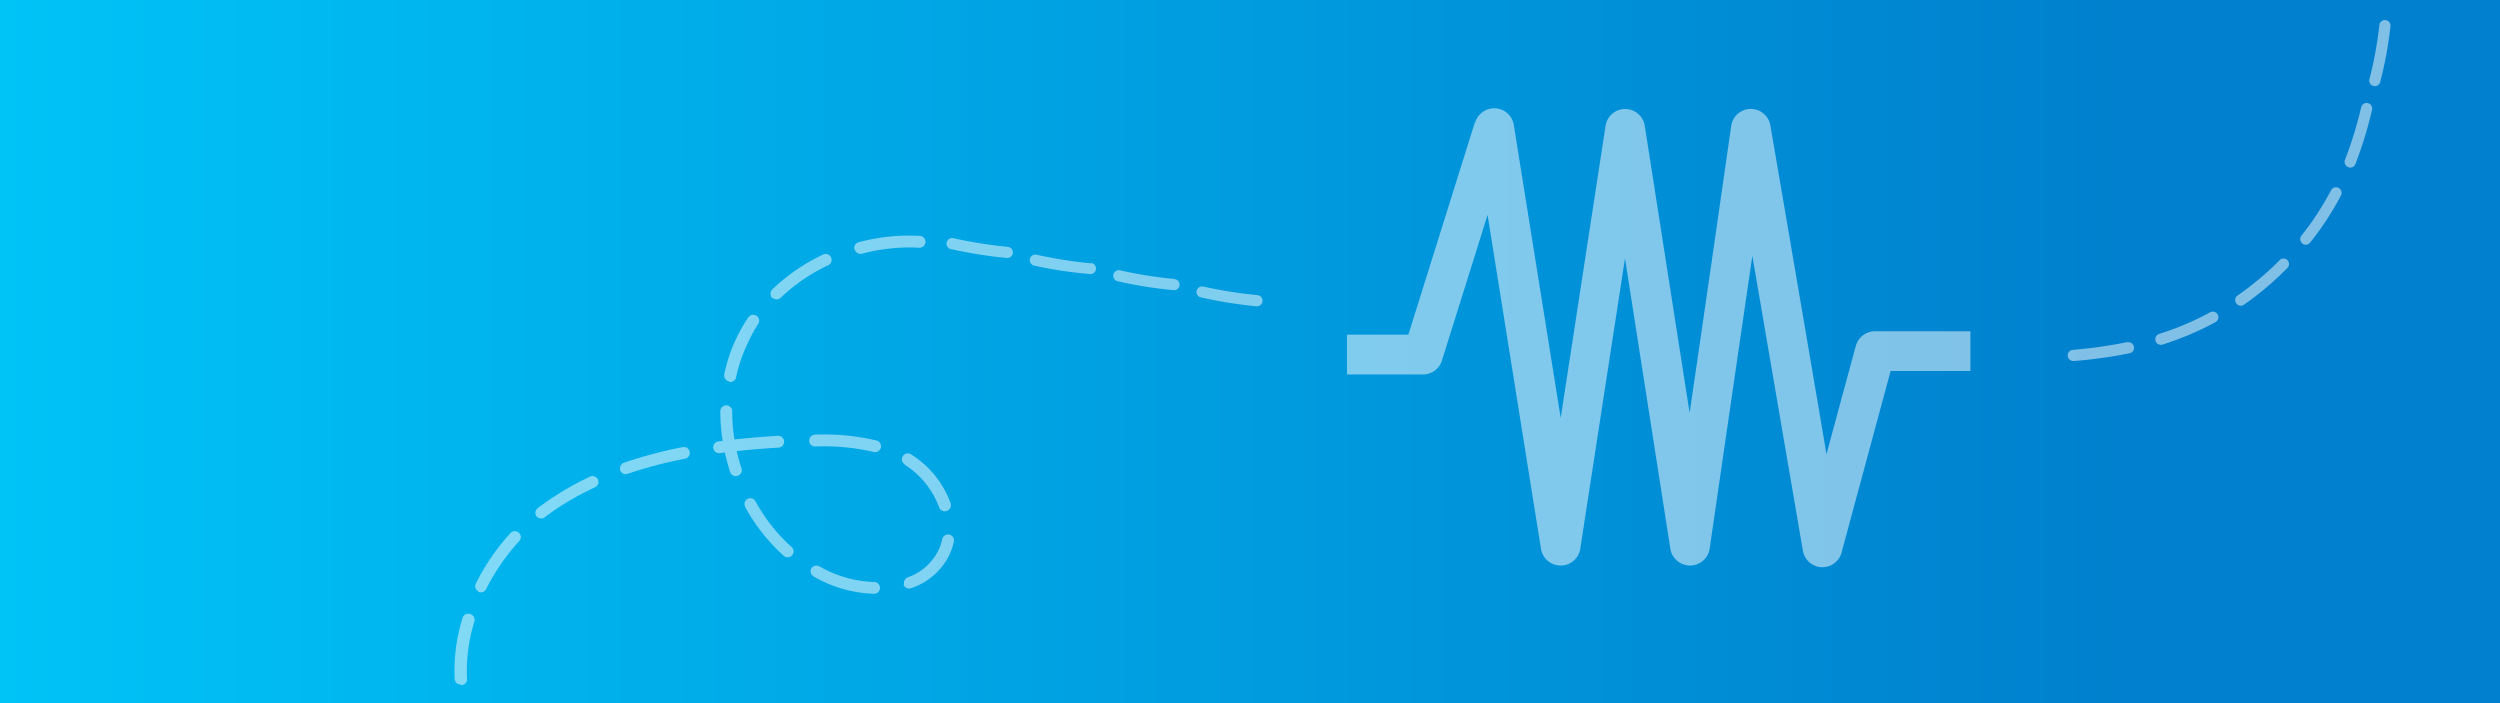 <svg xmlns="http://www.w3.org/2000/svg" xmlns:xlink="http://www.w3.org/1999/xlink" width="320" height="90" viewBox="0 0 320 90"><rect x="0" y="0" width="320" height="90" fill="#333333" stroke="none"/><defs><style>.cls-1{isolation:isolate;}.cls-2{fill:url(#linear-gradient);}.cls-3,.cls-5,.cls-6{opacity:0.5;}.cls-3{mix-blend-mode:luminosity;}.cls-4,.cls-5{fill:#fff;}</style><linearGradient id="linear-gradient" y1="45" x2="320" y2="45" gradientUnits="userSpaceOnUse"><stop offset="0" stop-color="#00C3F6"/><stop offset="0.85" stop-color="#0080CE"/><stop offset="1" stop-color="#0080CE"/></linearGradient></defs><g class="cls-1"><g id="Layer_1" data-name="Layer 1"><rect class="cls-2" width="320" height="90"/><g class="cls-3"><path class="cls-4" d="M188.78,15.67s-7.52,24-8.51,27.17h-7.85v5.09h9.73a2.54,2.54,0,0,0,2.42-1.79l5.84-18.63,6.85,42.83a2.55,2.55,0,0,0,5,0L208,33.07l5.82,37.27a2.55,2.55,0,0,0,5,0S222,48.47,224.3,32.75l6.45,37.63a2.54,2.54,0,0,0,5,.23L242,47.49h10.21V42.4H240a2.55,2.55,0,0,0-2.46,1.89s-1.9,7-3.75,13.84C231.4,44,226.6,16,226.6,16a2.54,2.54,0,0,0-5,.07s-3,21-5.33,36.77l-5.75-36.8a2.54,2.54,0,0,0-5,0s-3.33,21.72-5.75,37.45c-2.52-15.73-6-37.48-6-37.48a2.54,2.54,0,0,0-4.94-.35Z"/></g><path class="cls-5" d="M59,87.62a.76.76,0,0,1-.8-.67v0a22.77,22.77,0,0,1,1-7.84.76.76,0,0,1,1-.51.78.78,0,0,1,.51,1,21.22,21.22,0,0,0-.93,7.31.76.76,0,0,1-.71.8M61.24,75.7a.78.78,0,0,1-.41-.59.74.74,0,0,1,.08-.43,28.74,28.74,0,0,1,4.45-6.47.77.77,0,0,1,1.08,0,.76.76,0,0,1,0,1.07,27.41,27.41,0,0,0-4.22,6.13.75.75,0,0,1-1,.34m7.46-9.63a.85.85,0,0,1-.15-.37.75.75,0,0,1,.29-.69l.29-.23A37.53,37.53,0,0,1,75.54,61a.77.77,0,0,1,1,.37.76.76,0,0,1-.37,1A35.42,35.42,0,0,0,70,66l-.27.21a.77.77,0,0,1-1.07-.14m10.71-5.88a.4.4,0,0,1,0-.15.75.75,0,0,1,.5-.81,56.77,56.77,0,0,1,7.52-2,.76.76,0,0,1,.89.6.77.77,0,0,1-.6.89,54.89,54.89,0,0,0-7.32,1.92.77.77,0,0,1-1-.48m11.93-2.82h0a.76.76,0,0,1,.66-.84l.55-.07a24.2,24.2,0,0,1-.3-3.79.76.76,0,0,1,1.52,0,23.12,23.12,0,0,0,.29,3.61c1.75-.19,3.6-.35,5.63-.47a.76.76,0,0,1,.09,1.51c-2,.12-3.74.27-5.43.45.17.75.37,1.48.61,2.2a.76.76,0,0,1-1.45.48c-.27-.82-.49-1.66-.68-2.5l-.63.08a.75.75,0,0,1-.85-.65m2-8.54a.76.76,0,0,1-.6-.65.72.72,0,0,1,0-.25,20.46,20.46,0,0,1,1.57-4.64,19.76,19.76,0,0,1,1.51-2.64.77.77,0,0,1,1.06-.21.76.76,0,0,1,.2,1.06A18,18,0,0,0,95.68,44a19.12,19.12,0,0,0-1.46,4.3.76.76,0,0,1-.9.58m2.07,16a.71.71,0,0,1-.09-.28.76.76,0,0,1,.39-.75.76.76,0,0,1,1,.3,22.14,22.14,0,0,0,4.56,5.8.76.76,0,1,1-1,1.13,23.66,23.66,0,0,1-4.88-6.2m3.48-26.69a.69.69,0,0,1-.2-.43A.75.75,0,0,1,98.9,37a24.44,24.44,0,0,1,6.51-4.44.76.76,0,0,1,.65,1.37,22.93,22.93,0,0,0-6.12,4.17.76.76,0,0,1-1.07,0m5.27,35.67a.75.75,0,0,1-.3-1,.77.77,0,0,1,1-.3,16.84,16.84,0,0,0,1.7.85,15,15,0,0,0,5.25,1.17.76.76,0,1,1,0,1.51,16.21,16.21,0,0,1-5.8-1.29,19.63,19.63,0,0,1-1.84-.91m.19-16.65a.75.75,0,0,1-.76-.67.19.19,0,0,1,0-.08.77.77,0,0,1,.75-.77,29.69,29.69,0,0,1,7.81.74.76.76,0,1,1-.37,1.47,28,28,0,0,0-7.42-.69m5-25.22a.43.43,0,0,1,0-.11.75.75,0,0,1,.56-.82,25.23,25.23,0,0,1,3.53-.67,24.83,24.83,0,0,1,4.3-.14.76.76,0,0,1-.08,1.52,22.81,22.81,0,0,0-4,.13,23.68,23.68,0,0,0-3.32.63.76.76,0,0,1-.93-.54m6.3,42.93a.53.53,0,0,1,0-.17.76.76,0,0,1,.5-.8A6.91,6.91,0,0,0,120,70.67a6.13,6.13,0,0,0,.61-1.66.76.76,0,0,1,.9-.58.74.74,0,0,1,.58.9,7.69,7.69,0,0,1-.76,2.07,8.43,8.43,0,0,1-4.69,3.88.76.76,0,0,1-1-.46m.17-15.38a.74.74,0,0,1-.36-.55.75.75,0,0,1,1.15-.74,12.3,12.3,0,0,1,5.07,6.24.77.77,0,0,1-.47,1,.76.76,0,0,1-1-.47,10.91,10.91,0,0,0-4.42-5.45"/><g class="cls-6"><path class="cls-4" d="M129,31.6a.71.71,0,0,1-.13,1.42,59.32,59.32,0,0,1-7.14-1.13.72.72,0,0,1-.42-.27.71.71,0,0,1,.72-1.13,58.57,58.57,0,0,0,7,1.11"/></g><g class="cls-6"><path class="cls-4" d="M139.65,33.66a.71.71,0,1,1-.14,1.42A55.86,55.86,0,0,1,132.37,34a.75.75,0,0,1-.42-.27.7.7,0,0,1-.12-.58.71.71,0,0,1,.85-.55,56.6,56.6,0,0,0,7,1.11"/></g><g class="cls-6"><path class="cls-4" d="M150.33,35.72a.72.72,0,0,1,.65.78.71.71,0,0,1-.78.64A55.86,55.86,0,0,1,143.06,36a.7.7,0,0,1-.42-.27.74.74,0,0,1-.13-.58.72.72,0,0,1,.85-.55,55.32,55.32,0,0,0,7,1.11"/></g><g class="cls-6"><path class="cls-4" d="M161,37.78a.72.72,0,0,1-.13,1.43,57.79,57.79,0,0,1-7.14-1.14.66.66,0,0,1-.42-.26.71.71,0,0,1,.72-1.13,57.09,57.09,0,0,0,7,1.1"/></g><g class="cls-6"><path class="cls-4" d="M278.13,42.14a36.64,36.64,0,0,0,4.7-2.13.72.72,0,1,1,.68,1.26,38.06,38.06,0,0,1-4.88,2.21c-.61.22-1.21.43-1.82.63a.73.73,0,0,1-.63-.1.78.78,0,0,1-.27-.37.72.72,0,0,1,.47-.9c.59-.18,1.17-.39,1.75-.6"/><path class="cls-4" d="M291.79,33.3a.7.7,0,0,1,1,0,.71.71,0,0,1,0,1A39.49,39.49,0,0,1,287.23,39a.71.71,0,0,1-.82,0,.58.58,0,0,1-.17-.18.7.7,0,0,1,.18-1,39.12,39.12,0,0,0,5.37-4.51"/><path class="cls-4" d="M294.7,31.16a.72.72,0,0,1-.12-1c.4-.51.78-1,1.16-1.53a37.47,37.47,0,0,0,2.67-4.34.72.72,0,0,1,1.27.66,38.23,38.23,0,0,1-2.78,4.51c-.39.54-.78,1.07-1.2,1.58a.71.71,0,0,1-1,.14l0,0"/><path class="cls-4" d="M300.56,21.38a.53.53,0,0,1-.15-.08.72.72,0,0,1-.25-.84,50.31,50.31,0,0,0,2.07-6.73.71.71,0,0,1,1.39.33A49.84,49.84,0,0,1,301.49,21a.71.71,0,0,1-.93.4"/><path class="cls-4" d="M303.8,11l-.17-.07a.7.7,0,0,1-.34-.8,50.63,50.63,0,0,0,1.27-6.93.71.71,0,0,1,.79-.63.72.72,0,0,1,.63.79,50,50,0,0,1-1.31,7.13.71.71,0,0,1-.87.51"/><path class="cls-4" d="M272.3,43.82a.71.71,0,1,1,.3,1.39,58,58,0,0,1-7.16,1,.74.74,0,0,1-.48-.14.7.7,0,0,1-.29-.51.71.71,0,0,1,.65-.78,57.34,57.34,0,0,0,7-1"/></g></g></g></svg>
